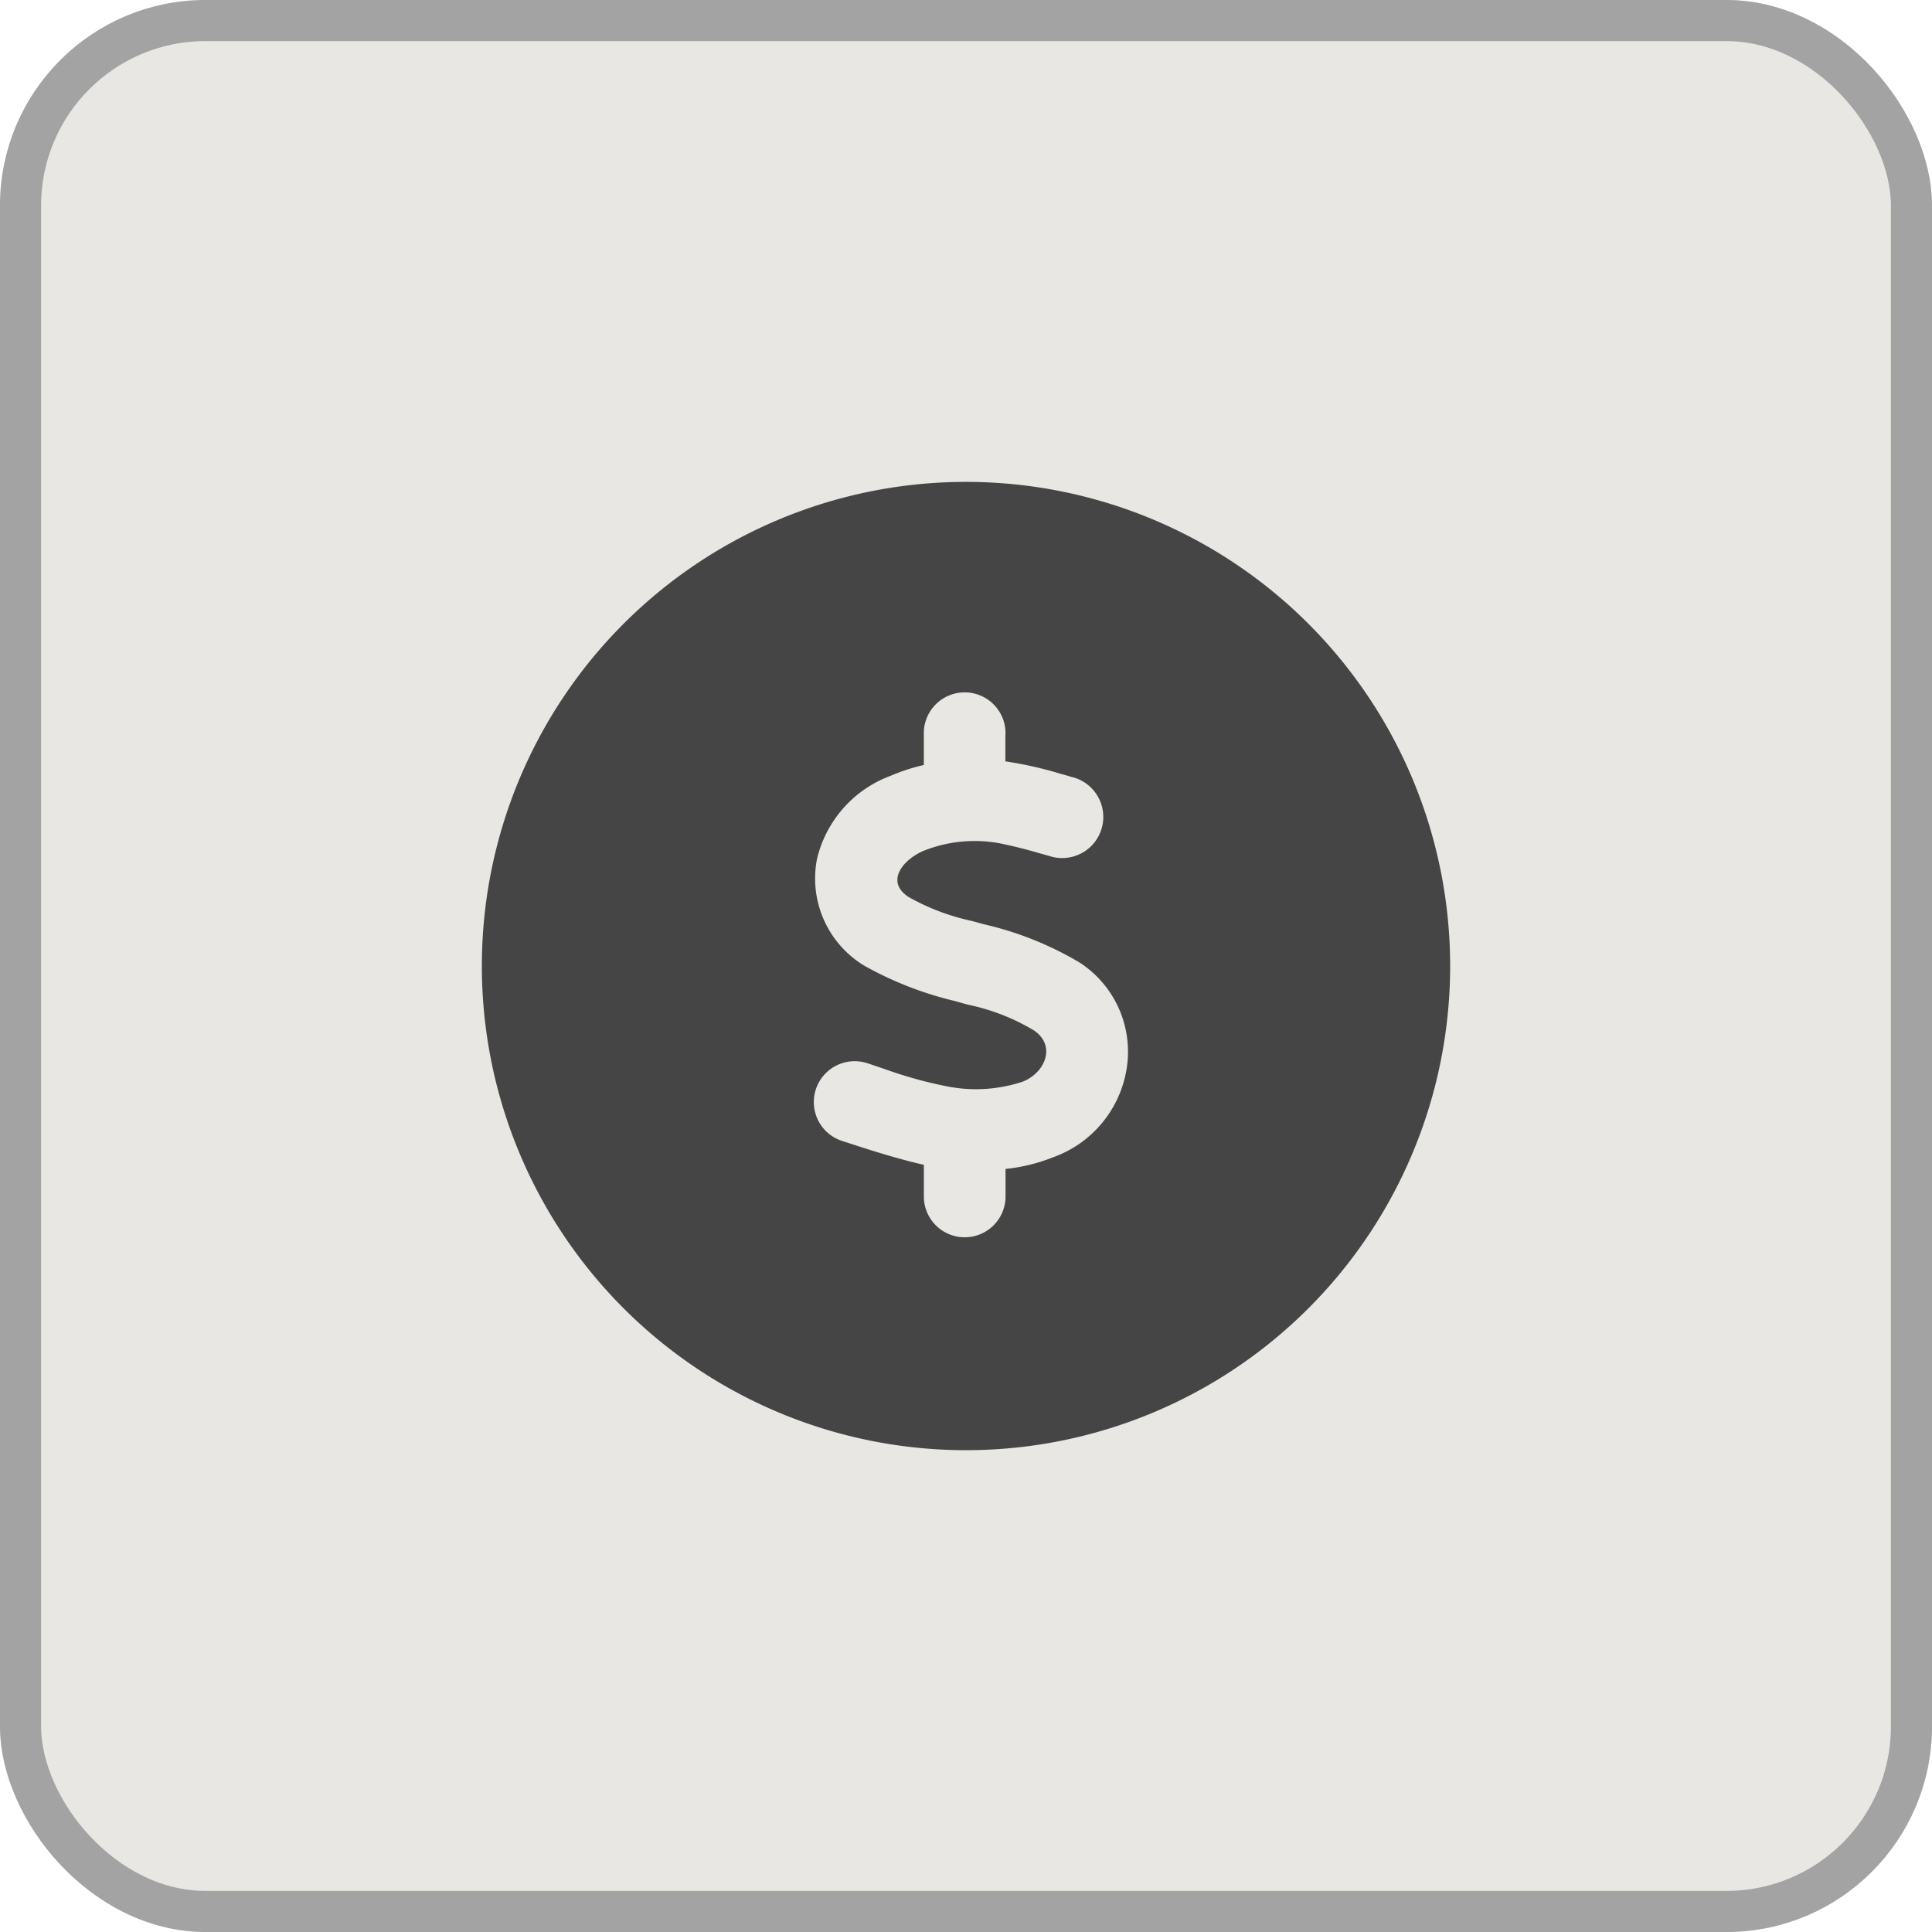 <svg xmlns="http://www.w3.org/2000/svg" width="47" height="47" viewBox="0 0 47 47"><defs><clipPath id="a"><path data-name="Rectangle 104" fill="#454545" d="M0 0h23.557v23.557H0z"/></clipPath></defs><g data-name="Group 117"><g data-name="Rectangle 103" fill="#e9e7e4" stroke="#a3a3a3"><rect width="47" height="47" rx="5" stroke="none"/><rect x=".5" y=".5" width="46" height="46" rx="4.5" fill="none"/></g><g data-name="Group 105"><g data-name="Group 104" transform="translate(11.722 11.722)" clip-path="url(#a)"><path data-name="Path 387" d="M11.779 23.557A11.778 11.778 0 100 11.778a11.779 11.779 0 0011.779 11.779m.957-17.41V6.8a9.215 9.215 0 011.334.3c.087.023.17.046.257.074A1 1 0 1113.8 9.1c-.074-.019-.142-.042-.216-.06a11.78 11.78 0 00-.971-.244 3.348 3.348 0 00-1.877.184c-.506.221-.925.754-.35 1.122a5.444 5.444 0 001.528.579c.11.028.216.06.322.087a8.077 8.077 0 012.319.934 2.587 2.587 0 011.113 2.673A2.747 2.747 0 0113.9 16.43a4.319 4.319 0 01-1.16.285v.7a.994.994 0 01-1.987 0v-.8c-.667-.152-1.321-.363-1.969-.575a.994.994 0 11.626-1.886c.115.036.23.078.345.115a10.4 10.4 0 001.587.442 3.614 3.614 0 001.818-.12c.552-.221.814-.878.271-1.246a5.153 5.153 0 00-1.587-.622 7.303 7.303 0 01-.313-.087 8.586 8.586 0 01-2.218-.86 2.478 2.478 0 01-1.16-2.6A2.862 2.862 0 019.947 7.15a4.657 4.657 0 01.805-.262v-.741a.994.994 0 111.987 0z" fill="#454545"/></g></g></g></svg>